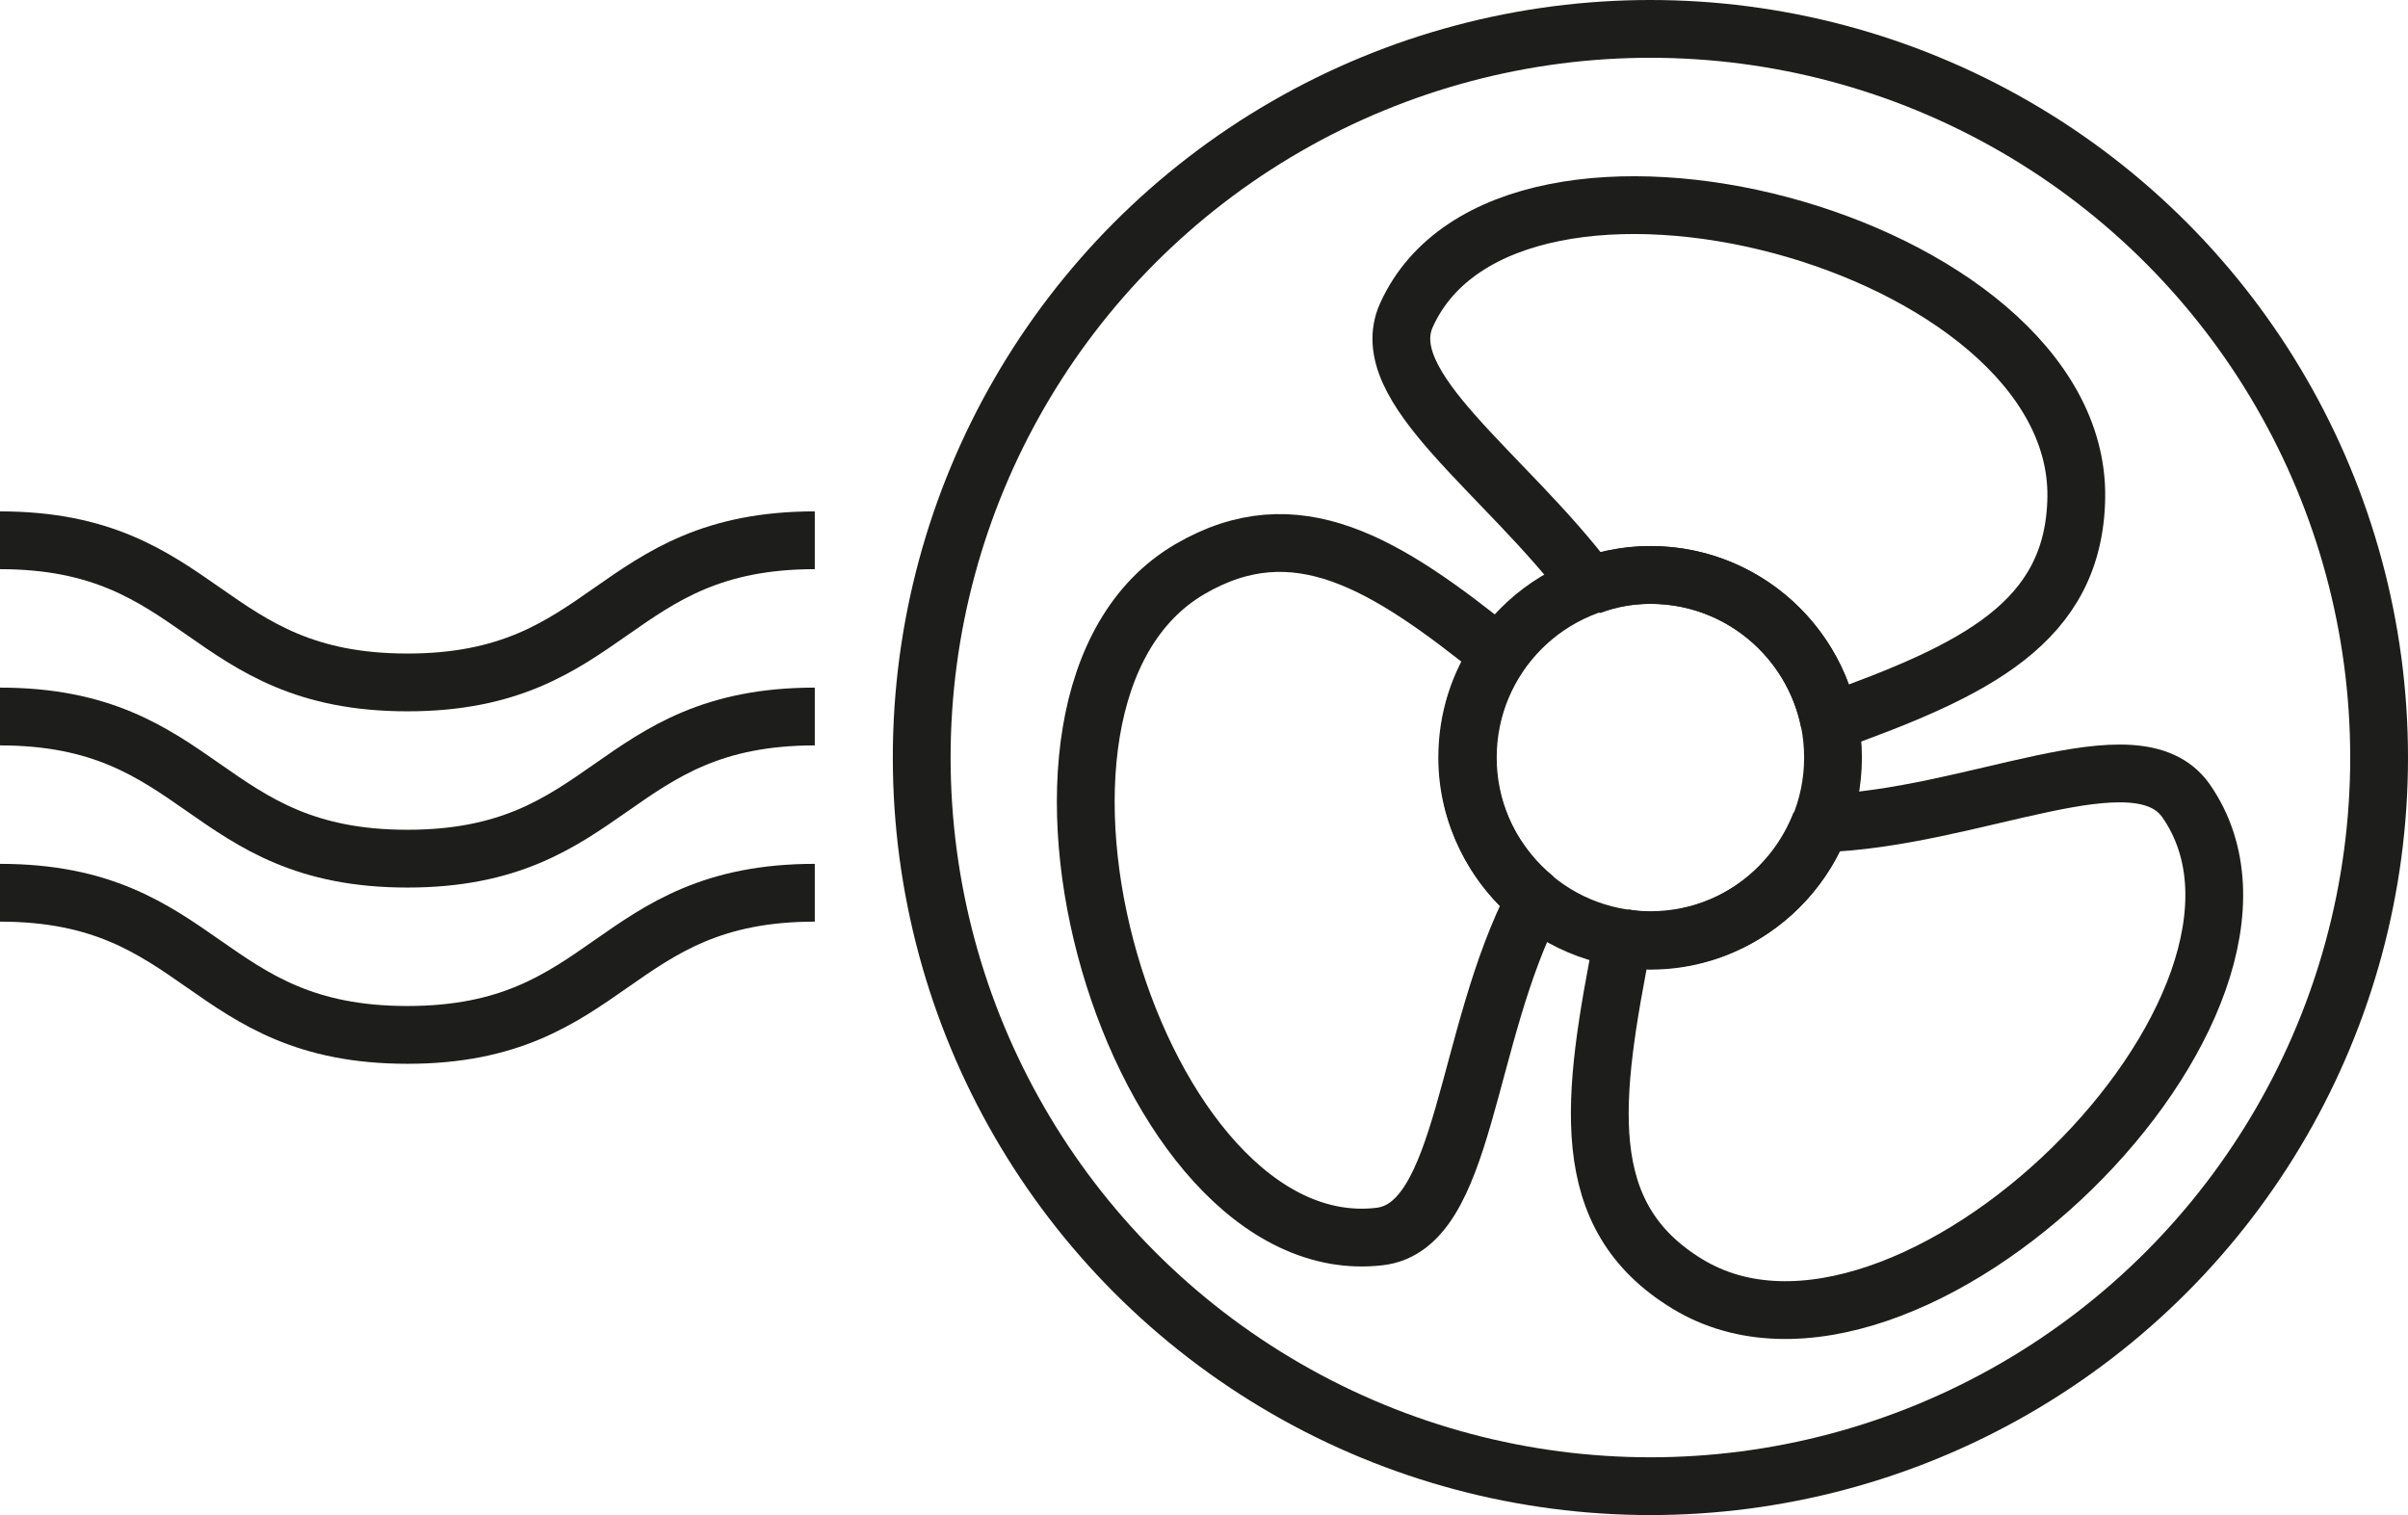 <?xml version="1.0" encoding="UTF-8"?> <!-- Generator: Adobe Illustrator 27.3.1, SVG Export Plug-In . SVG Version: 6.00 Build 0) --> <svg xmlns="http://www.w3.org/2000/svg" xmlns:xlink="http://www.w3.org/1999/xlink" id="Layer_1" x="0px" y="0px" viewBox="0 0 41.67 26.22" style="enable-background:new 0 0 41.67 26.22;" xml:space="preserve"> <style type="text/css"> .st0{fill:none;stroke:#1D1D1B;stroke-linejoin:bevel;stroke-miterlimit:10;} </style> <g> <circle class="st0" cx="28.56" cy="13.11" r="12.61"></circle> <circle class="st0" cx="28.56" cy="13.11" r="3.16"></circle> <g> <path class="st0" d="M0,9.35c3.52,0,3.52,2.46,7.05,2.46s3.52-2.46,7.05-2.46"></path> <path class="st0" d="M0,12.4c3.52,0,3.52,2.46,7.05,2.46s3.52-2.46,7.05-2.46"></path> <path class="st0" d="M0,15.45c3.52,0,3.52,2.46,7.05,2.46s3.52-2.46,7.05-2.46"></path> </g> <g> <path class="st0" d="M25.39,13.11c0-0.66,0.2-1.27,0.55-1.78c-1.97-1.59-3.52-2.55-5.35-1.48c-3.85,2.25-0.95,12.04,3.28,11.55 c1.51-0.17,1.46-3.46,2.7-5.84C25.86,14.98,25.39,14.1,25.39,13.11z"></path> <path class="st0" d="M28.56,9.95c1.54,0,2.81,1.1,3.1,2.55c2.51-0.9,4.24-1.72,4.27-3.9c0.05-4.46-9.83-7.03-11.59-3.15 c-0.57,1.25,1.7,2.72,3.18,4.69C27.84,10.02,28.19,9.95,28.56,9.95z"></path> <path class="st0" d="M37.83,13.86c-0.86-1.23-3.67,0.31-6.33,0.39c-0.46,1.18-1.6,2.03-2.94,2.03c-0.16,0-0.31-0.02-0.47-0.05 c-0.55,2.79-0.83,4.81,1.11,5.99C33.01,24.54,40.26,17.36,37.83,13.86z"></path> </g> </g> </svg> 